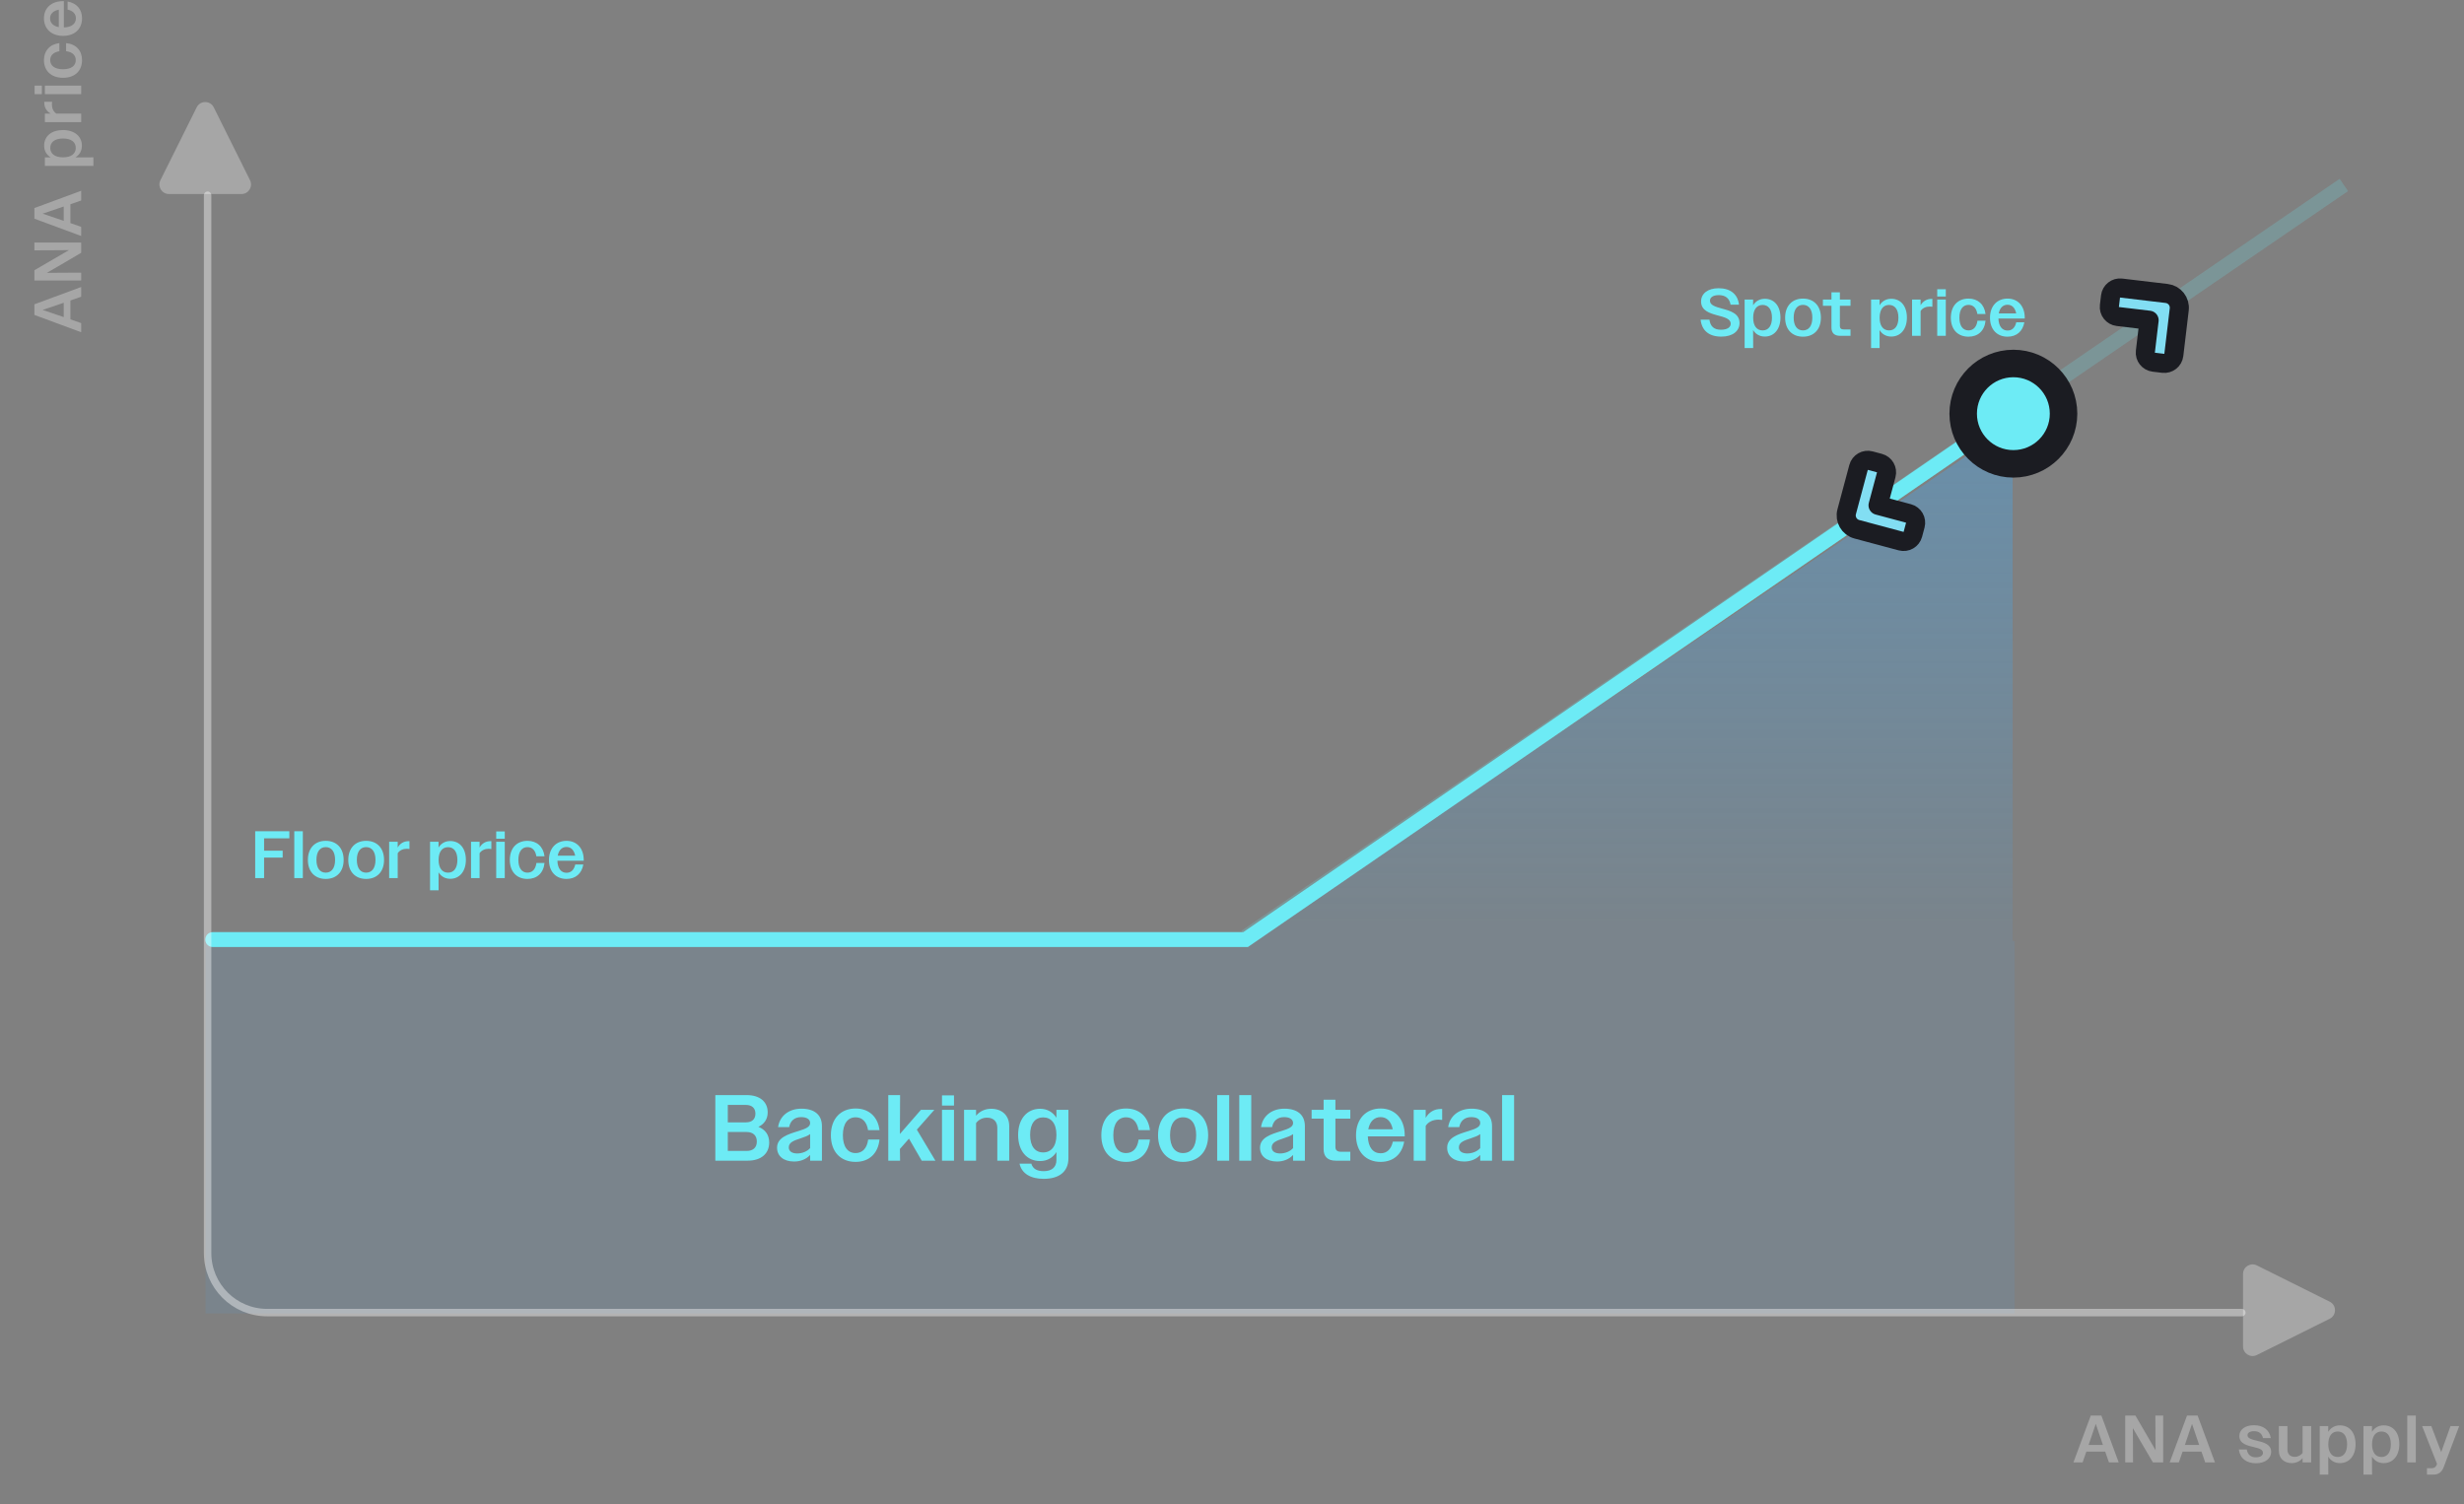 <svg width="516" height="315" viewBox="0 0 516 315" fill="none" xmlns="http://www.w3.org/2000/svg">
<rect x="0" y="0" width="516" height="315" fill="#808080" stroke="none"/>
<path fill-rule="evenodd" clip-rule="evenodd" d="M262.673 197.069H43.043V275.069H421.904V197.069H421.477V88.884L262.673 197.069Z" fill="url(#paint0_linear_2157_1704)"/>
<path opacity="0.2" d="M260.848 196.216L490.839 38.731" stroke="#6DEBF5" stroke-width="3.119"/>
<path d="M44.551 196.764L260.848 196.764L420.5 87" stroke="#6DEBF5" stroke-width="3.119" stroke-linecap="round"/>
<circle cx="421.63" cy="86.63" r="10.509" fill="#6DEBF5" stroke="#1B1C22" stroke-width="5.758"/>
<path d="M360.461 70.496C362.841 70.496 364.283 69.348 364.283 67.64C364.283 65.638 362.337 65.092 360.629 64.63C359.285 64.252 358.095 63.93 358.095 62.978C358.095 62.306 358.697 61.802 359.957 61.802C361.329 61.802 362.197 62.502 362.407 63.804H364.171C363.919 61.592 362.351 60.36 359.901 60.36C357.647 60.36 356.233 61.48 356.233 63.132C356.233 65.064 358.053 65.61 359.719 66.058C361.133 66.436 362.435 66.758 362.435 67.794C362.435 68.522 361.749 69.054 360.391 69.054C358.963 69.054 358.179 68.382 357.983 66.94H356.135C356.387 69.236 357.899 70.496 360.461 70.496ZM365.351 72.89H367.143L367.129 69.124C367.675 70.006 368.529 70.482 369.579 70.482C371.525 70.482 372.855 68.942 372.855 66.52C372.855 64.07 371.553 62.572 369.579 62.572C368.529 62.572 367.675 63.048 367.129 63.93V62.726H365.351V72.89ZM369.117 69.194C367.913 69.194 367.143 68.27 367.143 66.534C367.143 64.798 367.913 63.86 369.117 63.86C370.321 63.86 371.077 64.784 371.077 66.534C371.077 68.27 370.321 69.194 369.117 69.194ZM377.571 70.51C379.825 70.51 381.323 69.026 381.323 66.534C381.323 64.014 379.811 62.53 377.571 62.53C375.345 62.53 373.833 64.014 373.833 66.534C373.833 69.026 375.331 70.51 377.571 70.51ZM377.571 69.194C376.395 69.194 375.625 68.284 375.625 66.52C375.625 64.77 376.395 63.846 377.571 63.846C378.761 63.846 379.531 64.77 379.531 66.52C379.531 68.284 378.761 69.194 377.571 69.194ZM385.356 70.328H387.526V68.998H386.182C385.566 68.998 385.3 68.774 385.3 68.27V64.042H387.526V62.726H385.3V61.214H383.536V62.726H381.744V64.042H383.536V68.592C383.536 69.712 384.124 70.328 385.356 70.328ZM391.831 72.89H393.623L393.609 69.124C394.155 70.006 395.009 70.482 396.059 70.482C398.005 70.482 399.335 68.942 399.335 66.52C399.335 64.07 398.033 62.572 396.059 62.572C395.009 62.572 394.155 63.048 393.609 63.93V62.726H391.831V72.89ZM395.597 69.194C394.393 69.194 393.623 68.27 393.623 66.534C393.623 64.798 394.393 63.86 395.597 63.86C396.801 63.86 397.557 64.784 397.557 66.534C397.557 68.27 396.801 69.194 395.597 69.194ZM400.414 70.328H402.206V65.134C402.584 64.518 403.326 64.196 404.124 64.196C404.306 64.196 404.488 64.21 404.67 64.238V62.6H404.488C403.48 62.6 402.696 63.076 402.206 63.93V62.726H400.414V70.328ZM405.687 62.096H407.479V60.57H405.687V62.096ZM405.687 70.328H407.479V62.726H405.687V70.328ZM412.233 70.51C414.221 70.51 415.593 69.292 415.803 67.164H414.109C413.941 68.494 413.241 69.194 412.233 69.194C411.085 69.194 410.329 68.284 410.329 66.52C410.329 64.77 411.085 63.846 412.233 63.846C413.213 63.846 413.899 64.504 414.095 65.764H415.803C415.551 63.706 414.165 62.53 412.233 62.53C410.035 62.53 408.537 64.014 408.537 66.534C408.537 69.04 410.021 70.51 412.233 70.51ZM420.404 70.51C422.308 70.51 423.596 69.39 423.932 67.486H422.238C421.986 68.634 421.342 69.222 420.418 69.222C419.284 69.222 418.556 68.34 418.5 66.702H424.016V66.562C424.016 63.986 422.476 62.53 420.418 62.53C418.248 62.53 416.736 64.07 416.736 66.534C416.736 69.012 418.22 70.51 420.404 70.51ZM420.404 63.818C421.328 63.818 421.986 64.448 422.224 65.638H418.57C418.794 64.462 419.466 63.818 420.404 63.818Z" fill="#6DEBF5"/>
<path d="M149.802 243.066H156.57C159.414 243.066 161.082 241.575 161.082 239.261C161.082 237.672 160.258 236.534 158.826 235.985C160.081 235.396 160.768 234.297 160.768 232.963C160.768 230.727 159.12 229.334 156.373 229.334H149.802V243.066ZM156.216 231.394C157.433 231.394 158.198 232.041 158.198 233.218C158.198 234.415 157.433 235.043 156.216 235.043H152.411V231.394H156.216ZM156.373 237.063C157.707 237.063 158.492 237.809 158.492 239.064C158.492 240.32 157.707 241.026 156.373 241.026H152.411V237.063H156.373ZM166.3 243.243C167.653 243.243 168.85 242.753 169.654 241.87V243.066H172.126V235.828C172.126 233.454 170.537 232.179 167.83 232.179C165.142 232.179 163.259 233.748 162.945 236.043H165.26C165.495 234.729 166.398 233.944 167.771 233.944C168.987 233.944 169.654 234.435 169.654 235.18C169.654 235.965 168.85 236.357 167.183 236.867C164.927 237.554 162.729 238.26 162.729 240.359C162.729 242.105 164.103 243.243 166.3 243.243ZM165.182 240.281C165.182 239.221 166.261 238.849 167.693 238.378C168.497 238.103 169.203 237.868 169.654 237.495V240.438C169.027 241.144 167.967 241.556 166.947 241.556C165.868 241.556 165.182 241.105 165.182 240.281ZM179.178 243.321C181.963 243.321 183.886 241.615 184.18 238.633H181.807C181.571 240.497 180.59 241.477 179.178 241.477C177.569 241.477 176.51 240.202 176.51 237.73C176.51 235.278 177.569 233.984 179.178 233.984C180.551 233.984 181.512 234.906 181.787 236.671H184.18C183.827 233.787 181.885 232.14 179.178 232.14C176.098 232.14 173.999 234.219 173.999 237.75C173.999 241.262 176.078 243.321 179.178 243.321ZM186.02 243.066H188.492L188.453 240.614L190.355 238.456L193.023 243.066H195.888L192.003 236.573L195.672 232.414H192.866L188.453 237.475L188.492 229.334H186.02V243.066ZM197.269 231.531H199.78V229.393H197.269V231.531ZM197.269 243.066H199.78V232.414H197.269V243.066ZM201.89 243.066H204.401V235.2C204.892 234.513 205.735 234.062 206.696 234.062C207.991 234.062 208.854 234.807 208.854 236.2V243.066H211.346V235.808C211.346 233.63 209.855 232.198 207.579 232.198C206.245 232.198 205.147 232.748 204.401 233.65V232.414H201.89V243.066ZM217.821 243.145C219.272 243.145 220.469 242.478 221.234 241.262V242.909C221.234 244.479 220.214 245.264 218.586 245.264C217.134 245.264 216.291 244.754 215.977 243.694H213.505C213.956 245.754 215.82 246.872 218.566 246.872C221.744 246.872 223.745 245.42 223.745 242.556V232.414H221.234V234.082C220.469 232.865 219.272 232.198 217.821 232.198C215.074 232.198 213.211 234.317 213.211 237.672C213.211 241.065 215.055 243.145 217.821 243.145ZM218.448 241.34C216.781 241.34 215.722 240.065 215.722 237.672C215.722 235.259 216.781 234.003 218.448 234.003C220.136 234.003 221.234 235.259 221.234 237.672C221.234 240.065 220.136 241.34 218.448 241.34ZM235.812 243.321C238.597 243.321 240.52 241.615 240.814 238.633H238.44C238.205 240.497 237.224 241.477 235.812 241.477C234.203 241.477 233.144 240.202 233.144 237.73C233.144 235.278 234.203 233.984 235.812 233.984C237.185 233.984 238.146 234.906 238.421 236.671H240.814C240.461 233.787 238.519 232.14 235.812 232.14C232.732 232.14 230.633 234.219 230.633 237.75C230.633 241.262 232.712 243.321 235.812 243.321ZM247.752 243.321C250.91 243.321 253.009 241.242 253.009 237.75C253.009 234.219 250.891 232.14 247.752 232.14C244.633 232.14 242.514 234.219 242.514 237.75C242.514 241.242 244.613 243.321 247.752 243.321ZM247.752 241.477C246.104 241.477 245.025 240.202 245.025 237.73C245.025 235.278 246.104 233.984 247.752 233.984C249.419 233.984 250.498 235.278 250.498 237.73C250.498 240.202 249.419 241.477 247.752 241.477ZM254.899 243.066H257.41V229.334H254.899V243.066ZM259.52 243.066H262.031V229.334H259.52V243.066ZM267.437 243.243C268.79 243.243 269.987 242.753 270.791 241.87V243.066H273.263V235.828C273.263 233.454 271.674 232.179 268.967 232.179C266.279 232.179 264.396 233.748 264.082 236.043H266.397C266.632 234.729 267.535 233.944 268.908 233.944C270.124 233.944 270.791 234.435 270.791 235.18C270.791 235.965 269.987 236.357 268.319 236.867C266.063 237.554 263.866 238.26 263.866 240.359C263.866 242.105 265.239 243.243 267.437 243.243ZM266.318 240.281C266.318 239.221 267.397 238.849 268.829 238.378C269.634 238.103 270.34 237.868 270.791 237.495V240.438C270.163 241.144 269.104 241.556 268.084 241.556C267.005 241.556 266.318 241.105 266.318 240.281ZM279.735 243.066H282.776V241.203H280.893C280.03 241.203 279.657 240.889 279.657 240.183V234.258H282.776V232.414H279.657V230.295H277.185V232.414H274.674V234.258H277.185V240.634C277.185 242.203 278.009 243.066 279.735 243.066ZM289.111 243.321C291.779 243.321 293.584 241.752 294.055 239.084H291.681C291.328 240.693 290.425 241.517 289.131 241.517C287.542 241.517 286.521 240.281 286.443 237.986H294.172V237.789C294.172 234.18 292.014 232.14 289.131 232.14C286.09 232.14 283.971 234.297 283.971 237.75C283.971 241.222 286.051 243.321 289.111 243.321ZM289.111 233.944C290.406 233.944 291.328 234.827 291.661 236.495H286.541C286.855 234.847 287.797 233.944 289.111 233.944ZM296.05 243.066H298.561V235.788C299.09 234.925 300.13 234.474 301.248 234.474C301.503 234.474 301.758 234.494 302.013 234.533V232.238H301.758C300.346 232.238 299.247 232.905 298.561 234.101V232.414H296.05V243.066ZM306.629 243.243C307.983 243.243 309.18 242.753 309.984 241.87V243.066H312.456V235.828C312.456 233.454 310.867 232.179 308.159 232.179C305.472 232.179 303.589 233.748 303.275 236.043H305.59C305.825 234.729 306.727 233.944 308.101 233.944C309.317 233.944 309.984 234.435 309.984 235.18C309.984 235.965 309.18 236.357 307.512 236.867C305.256 237.554 303.059 238.26 303.059 240.359C303.059 242.105 304.432 243.243 306.629 243.243ZM305.511 240.281C305.511 239.221 306.59 238.849 308.022 238.378C308.826 238.103 309.533 237.868 309.984 237.495V240.438C309.356 241.144 308.297 241.556 307.277 241.556C306.198 241.556 305.511 241.105 305.511 240.281ZM314.564 243.066H317.075V229.334H314.564V243.066Z" fill="#6DEBF5"/>
<path d="M43.477 40.884V262.41C43.477 269.299 49.061 274.884 55.951 274.884H469.477" stroke="white" stroke-opacity="0.4" stroke-width="1.559" stroke-linecap="round"/>
<path d="M41.186 22.481C41.922 21.003 44.031 21.003 44.767 22.481L52.363 37.743C53.025 39.072 52.058 40.634 50.572 40.634H35.381C33.895 40.634 32.928 39.072 33.59 37.743L41.186 22.481Z" fill="white" fill-opacity="0.3"/>
<path d="M487.879 272.593C489.358 273.329 489.358 275.438 487.879 276.174L472.618 283.77C471.288 284.432 469.727 283.465 469.727 281.98L469.727 266.788C469.727 265.303 471.288 264.336 472.618 264.997L487.879 272.593Z" fill="white" fill-opacity="0.3"/>
<path d="M17 69.58L17 67.662L14.746 66.878L14.746 62.93L17 62.146L17 60.102L7.2 63.728L7.2 65.954L17 69.58ZM12.982 66.276L8.936 64.904L12.982 63.532L13.346 63.406L13.346 66.402L12.982 66.276ZM17 58.738L17 57.1L13.402 57.114L9.818 57.142L13.402 55.056L17 52.942L17 50.786L7.2 50.786L7.2 52.424L10.812 52.41L14.438 52.382L10.826 54.482L7.2 56.596L7.2 58.738L17 58.738ZM17 49.423L17 47.505L14.746 46.721L14.746 42.773L17 41.989L17 39.946L7.2 43.572L7.2 45.797L17 49.423ZM12.982 46.12L8.936 44.748L12.982 43.376L13.346 43.249L13.346 46.245L12.982 46.12ZM19.562 34.739L19.562 32.947L15.796 32.961C16.678 32.414 17.154 31.561 17.154 30.511C17.154 28.564 15.614 27.235 13.192 27.235C10.742 27.235 9.244 28.537 9.244 30.511C9.244 31.561 9.72 32.414 10.602 32.961L9.398 32.961L9.398 34.739L19.562 34.739ZM15.866 30.973C15.866 32.176 14.942 32.947 13.206 32.947C11.47 32.947 10.532 32.176 10.532 30.973C10.532 29.768 11.456 29.012 13.206 29.012C14.942 29.012 15.866 29.768 15.866 30.973ZM17 25.576L17 23.784L11.806 23.784C11.19 23.406 10.868 22.664 10.868 21.866C10.868 21.684 10.882 21.502 10.91 21.32L9.272 21.32L9.272 21.502C9.272 22.51 9.748 23.294 10.602 23.784L9.398 23.784L9.398 25.576L17 25.576ZM8.768 19.723L8.768 17.931L7.242 17.931L7.242 19.723L8.768 19.723ZM17 19.723L17 17.931L9.398 17.931L9.398 19.723L17 19.723ZM17.182 12.597C17.182 10.609 15.964 9.237 13.836 9.027L13.836 10.721C15.166 10.889 15.866 11.589 15.866 12.597C15.866 13.745 14.956 14.501 13.192 14.501C11.442 14.501 10.518 13.745 10.518 12.597C10.518 11.617 11.176 10.931 12.436 10.735L12.436 9.027C10.378 9.279 9.202 10.665 9.202 12.597C9.202 14.795 10.686 16.293 13.206 16.293C15.712 16.293 17.182 14.809 17.182 12.597ZM17.182 3.846C17.182 1.942 16.062 0.654 14.158 0.318L14.158 2.012C15.306 2.264 15.894 2.908 15.894 3.832C15.894 4.966 15.012 5.694 13.374 5.75L13.374 0.234L13.234 0.234C10.658 0.234 9.202 1.774 9.202 3.832C9.202 6.002 10.742 7.514 13.206 7.514C15.684 7.514 17.182 6.03 17.182 3.846ZM10.49 3.846C10.49 2.922 11.12 2.264 12.31 2.026L12.31 5.68C11.134 5.456 10.49 4.784 10.49 3.846Z" fill="white" fill-opacity="0.3"/>
<path d="M434.211 306.252H436.129L436.913 303.998H440.861L441.645 306.252H443.689L440.063 296.452H437.837L434.211 306.252ZM437.515 302.234L438.887 298.188L440.259 302.234L440.385 302.598H437.389L437.515 302.234ZM445.053 306.252H446.691L446.677 302.654L446.649 299.07L448.735 302.654L450.849 306.252H453.005V296.452H451.367L451.381 300.064L451.409 303.69L449.309 300.078L447.195 296.452H445.053V306.252ZM454.367 306.252H456.285L457.07 303.998H461.018L461.802 306.252H463.846L460.22 296.452H457.994L454.367 306.252ZM457.672 302.234L459.044 298.188L460.416 302.234L460.542 302.598H457.546L457.672 302.234ZM472.44 306.434C474.414 306.434 475.618 305.398 475.618 304.068C475.618 302.416 473.994 302.038 472.594 301.702C471.558 301.45 470.662 301.24 470.662 300.554C470.662 300.092 471.138 299.714 472.02 299.714C473.014 299.714 473.672 300.162 473.91 301.17H475.548C475.268 299.462 473.966 298.468 472.006 298.468C470.102 298.468 468.954 299.434 468.954 300.722C468.954 302.416 470.718 302.738 472.146 303.088C473.098 303.312 473.896 303.564 473.896 304.25C473.896 304.796 473.406 305.188 472.398 305.188C471.376 305.188 470.704 304.642 470.508 303.55H468.842C469.108 305.482 470.48 306.434 472.44 306.434ZM479.932 306.406C480.87 306.406 481.668 306 482.2 305.356V306.252H483.992V298.65H482.2V304.264C481.85 304.754 481.248 305.09 480.562 305.09C479.638 305.09 479.022 304.544 479.022 303.55V298.65H477.23V303.83C477.23 305.384 478.294 306.406 479.932 306.406ZM485.791 308.814H487.583L487.569 305.048C488.115 305.93 488.969 306.406 490.019 306.406C491.965 306.406 493.295 304.866 493.295 302.444C493.295 299.994 491.993 298.496 490.019 298.496C488.969 298.496 488.115 298.972 487.569 299.854V298.65H485.791V308.814ZM489.557 305.118C488.353 305.118 487.583 304.194 487.583 302.458C487.583 300.722 488.353 299.784 489.557 299.784C490.761 299.784 491.517 300.708 491.517 302.458C491.517 304.194 490.761 305.118 489.557 305.118ZM494.953 308.814H496.745L496.731 305.048C497.277 305.93 498.131 306.406 499.181 306.406C501.127 306.406 502.457 304.866 502.457 302.444C502.457 299.994 501.155 298.496 499.181 298.496C498.131 298.496 497.277 298.972 496.731 299.854V298.65H494.953V308.814ZM498.719 305.118C497.515 305.118 496.745 304.194 496.745 302.458C496.745 300.722 497.515 299.784 498.719 299.784C499.923 299.784 500.679 300.708 500.679 302.458C500.679 304.194 499.923 305.118 498.719 305.118ZM504.115 306.252H505.907V296.452H504.115V306.252ZM508.245 308.814H509.561C510.597 308.814 511.297 308.366 511.717 307.33L514.993 298.65H513.173L511.227 304.096L509.155 298.65H507.237L510.345 306.56L510.261 306.798C510.037 307.274 509.757 307.47 509.239 307.47H508.245V308.814Z" fill="white" fill-opacity="0.3"/>
<path d="M53.441 183.884H55.303V179.6H59.195V178.144H55.303V175.568H60.595V174.084H53.441V183.884ZM61.626 183.884H63.418V174.084H61.626V183.884ZM68.214 184.066C70.468 184.066 71.966 182.582 71.966 180.09C71.966 177.57 70.454 176.086 68.214 176.086C65.988 176.086 64.476 177.57 64.476 180.09C64.476 182.582 65.974 184.066 68.214 184.066ZM68.214 182.75C67.038 182.75 66.268 181.84 66.268 180.076C66.268 178.326 67.038 177.402 68.214 177.402C69.404 177.402 70.174 178.326 70.174 180.076C70.174 181.84 69.404 182.75 68.214 182.75ZM76.673 184.066C78.927 184.066 80.425 182.582 80.425 180.09C80.425 177.57 78.913 176.086 76.673 176.086C74.447 176.086 72.935 177.57 72.935 180.09C72.935 182.582 74.433 184.066 76.673 184.066ZM76.673 182.75C75.497 182.75 74.727 181.84 74.727 180.076C74.727 178.326 75.497 177.402 76.673 177.402C77.863 177.402 78.633 178.326 78.633 180.076C78.633 181.84 77.863 182.75 76.673 182.75ZM81.493 183.884H83.285V178.69C83.663 178.074 84.405 177.752 85.203 177.752C85.385 177.752 85.567 177.766 85.749 177.794V176.156H85.567C84.559 176.156 83.775 176.632 83.285 177.486V176.282H81.493V183.884ZM90.058 186.446H91.85L91.836 182.68C92.382 183.562 93.236 184.038 94.286 184.038C96.232 184.038 97.562 182.498 97.562 180.076C97.562 177.626 96.26 176.128 94.286 176.128C93.236 176.128 92.382 176.604 91.836 177.486V176.282H90.058V186.446ZM93.824 182.75C92.62 182.75 91.85 181.826 91.85 180.09C91.85 178.354 92.62 177.416 93.824 177.416C95.028 177.416 95.784 178.34 95.784 180.09C95.784 181.826 95.028 182.75 93.824 182.75ZM98.64 183.884H100.432V178.69C100.81 178.074 101.552 177.752 102.35 177.752C102.532 177.752 102.714 177.766 102.896 177.794V176.156H102.714C101.706 176.156 100.922 176.632 100.432 177.486V176.282H98.64V183.884ZM103.914 175.652H105.706V174.126H103.914V175.652ZM103.914 183.884H105.706V176.282H103.914V183.884ZM110.459 184.066C112.447 184.066 113.819 182.848 114.029 180.72H112.335C112.167 182.05 111.467 182.75 110.459 182.75C109.311 182.75 108.555 181.84 108.555 180.076C108.555 178.326 109.311 177.402 110.459 177.402C111.439 177.402 112.125 178.06 112.321 179.32H114.029C113.777 177.262 112.391 176.086 110.459 176.086C108.261 176.086 106.763 177.57 106.763 180.09C106.763 182.596 108.247 184.066 110.459 184.066ZM118.631 184.066C120.535 184.066 121.823 182.946 122.159 181.042H120.465C120.213 182.19 119.569 182.778 118.645 182.778C117.511 182.778 116.783 181.896 116.727 180.258H122.243V180.118C122.243 177.542 120.703 176.086 118.645 176.086C116.475 176.086 114.963 177.626 114.963 180.09C114.963 182.568 116.447 184.066 118.631 184.066ZM118.631 177.374C119.555 177.374 120.213 178.004 120.451 179.194H116.797C117.021 178.018 117.693 177.374 118.631 177.374Z" fill="#6DEBF5"/>
<path d="M453.01 76.086C454.107 76.217 455.102 75.433 455.232 74.337L456.368 64.793C456.564 63.147 455.389 61.655 453.743 61.459L444.199 60.324C443.103 60.193 442.108 60.976 441.977 62.073L441.741 64.059C441.61 65.156 442.394 66.151 443.491 66.281L450.056 67.063L449.274 73.628C449.144 74.725 449.927 75.719 451.024 75.85L453.01 76.086Z" fill="#82DEF3" stroke="#1B1C22" stroke-width="4" stroke-linejoin="round"/>
<path d="M391.661 96.465C390.594 96.18 389.498 96.813 389.212 97.88L386.724 107.163C386.295 108.764 387.245 110.409 388.846 110.838L398.129 113.325C399.196 113.611 400.293 112.978 400.579 111.911L401.096 109.979C401.382 108.912 400.749 107.816 399.682 107.53L393.296 105.819L395.007 99.433C395.293 98.366 394.66 97.269 393.593 96.983L391.661 96.465Z" fill="#82DEF3" stroke="#1B1C22" stroke-width="4" stroke-linejoin="round"/>
<defs>
<linearGradient id="paint0_linear_2157_1704" x1="525.921" y1="33.772" x2="525.921" y2="193.887" gradientUnits="userSpaceOnUse">
<stop stop-color="#41AAF5" stop-opacity="0.5"/>
<stop offset="1" stop-color="#41AAF5" stop-opacity="0.1"/>
</linearGradient>
</defs>
</svg>
